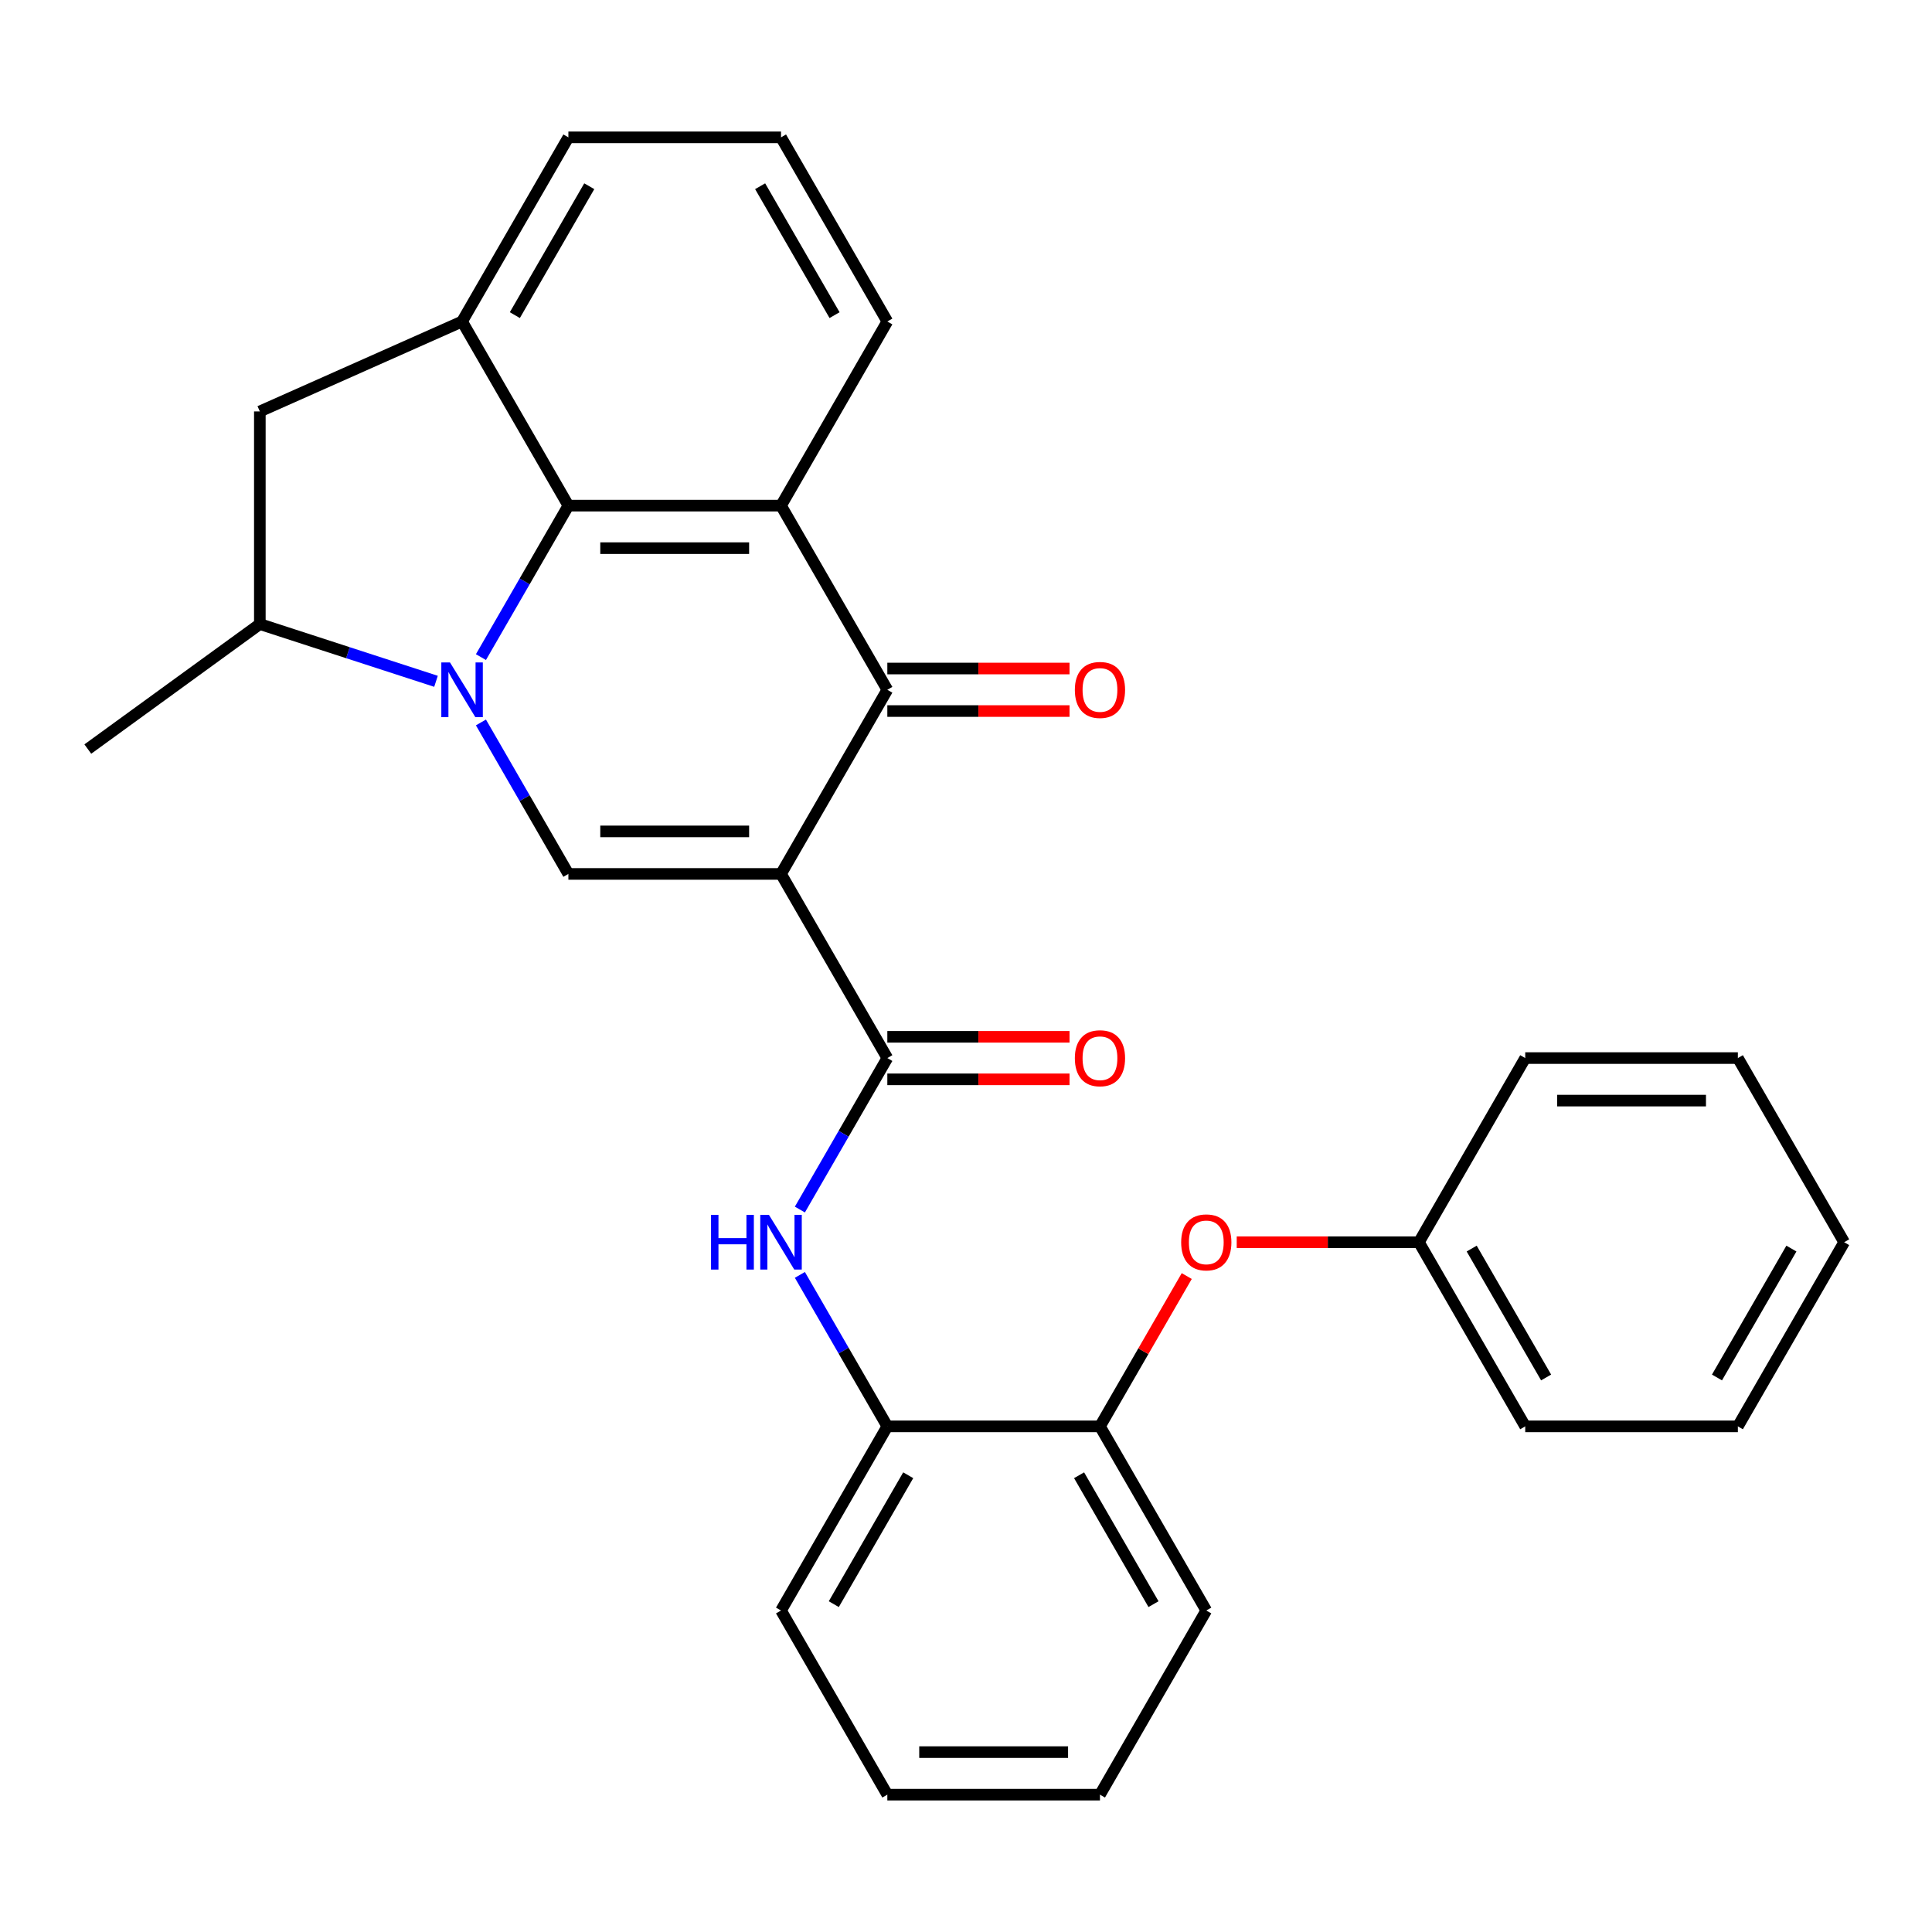 <?xml version='1.0' encoding='iso-8859-1'?>
<svg version='1.1' baseProfile='full'
              xmlns='http://www.w3.org/2000/svg'
                      xmlns:rdkit='http://www.rdkit.org/xml'
                      xmlns:xlink='http://www.w3.org/1999/xlink'
                  xml:space='preserve'
width='1000px' height='1000px' viewBox='0 0 1000 1000'>
<!-- END OF HEADER -->
<rect style='opacity:1.0;fill:#FFFFFF;stroke:none' width='1000' height='1000' x='0' y='0'> </rect>
<path class='bond-1' d='M 404.253,452.343 L 294.195,452.343' style='fill:none;fill-rule:evenodd;stroke:#000000;stroke-width:6px;stroke-linecap:butt;stroke-linejoin:miter;stroke-opacity:1' />
<path class='bond-1' d='M 387.744,430.332 L 310.704,430.332' style='fill:none;fill-rule:evenodd;stroke:#000000;stroke-width:6px;stroke-linecap:butt;stroke-linejoin:miter;stroke-opacity:1' />
<path class='bond-3' d='M 404.253,452.343 L 459.282,357.03' style='fill:none;fill-rule:evenodd;stroke:#000000;stroke-width:6px;stroke-linecap:butt;stroke-linejoin:miter;stroke-opacity:1' />
<path class='bond-5' d='M 404.253,452.343 L 459.282,547.657' style='fill:none;fill-rule:evenodd;stroke:#000000;stroke-width:6px;stroke-linecap:butt;stroke-linejoin:miter;stroke-opacity:1' />
<path class='bond-0' d='M 248.929,373.941 L 271.562,413.142' style='fill:none;fill-rule:evenodd;stroke:#0000FF;stroke-width:6px;stroke-linecap:butt;stroke-linejoin:miter;stroke-opacity:1' />
<path class='bond-0' d='M 271.562,413.142 L 294.195,452.343' style='fill:none;fill-rule:evenodd;stroke:#000000;stroke-width:6px;stroke-linecap:butt;stroke-linejoin:miter;stroke-opacity:1' />
<path class='bond-8' d='M 225.674,352.646 L 180.084,337.833' style='fill:none;fill-rule:evenodd;stroke:#0000FF;stroke-width:6px;stroke-linecap:butt;stroke-linejoin:miter;stroke-opacity:1' />
<path class='bond-8' d='M 180.084,337.833 L 134.494,323.02' style='fill:none;fill-rule:evenodd;stroke:#000000;stroke-width:6px;stroke-linecap:butt;stroke-linejoin:miter;stroke-opacity:1' />
<path class='bond-29' d='M 248.929,340.118 L 271.562,300.917' style='fill:none;fill-rule:evenodd;stroke:#0000FF;stroke-width:6px;stroke-linecap:butt;stroke-linejoin:miter;stroke-opacity:1' />
<path class='bond-29' d='M 271.562,300.917 L 294.195,261.716' style='fill:none;fill-rule:evenodd;stroke:#000000;stroke-width:6px;stroke-linecap:butt;stroke-linejoin:miter;stroke-opacity:1' />
<path class='bond-2' d='M 294.195,261.716 L 404.253,261.716' style='fill:none;fill-rule:evenodd;stroke:#000000;stroke-width:6px;stroke-linecap:butt;stroke-linejoin:miter;stroke-opacity:1' />
<path class='bond-2' d='M 310.704,283.728 L 387.744,283.728' style='fill:none;fill-rule:evenodd;stroke:#000000;stroke-width:6px;stroke-linecap:butt;stroke-linejoin:miter;stroke-opacity:1' />
<path class='bond-6' d='M 294.195,261.716 L 239.166,166.403' style='fill:none;fill-rule:evenodd;stroke:#000000;stroke-width:6px;stroke-linecap:butt;stroke-linejoin:miter;stroke-opacity:1' />
<path class='bond-4' d='M 459.282,357.03 L 404.253,261.716' style='fill:none;fill-rule:evenodd;stroke:#000000;stroke-width:6px;stroke-linecap:butt;stroke-linejoin:miter;stroke-opacity:1' />
<path class='bond-13' d='M 459.282,368.036 L 506.436,368.036' style='fill:none;fill-rule:evenodd;stroke:#000000;stroke-width:6px;stroke-linecap:butt;stroke-linejoin:miter;stroke-opacity:1' />
<path class='bond-13' d='M 506.436,368.036 L 553.589,368.036' style='fill:none;fill-rule:evenodd;stroke:#FF0000;stroke-width:6px;stroke-linecap:butt;stroke-linejoin:miter;stroke-opacity:1' />
<path class='bond-13' d='M 459.282,346.024 L 506.436,346.024' style='fill:none;fill-rule:evenodd;stroke:#000000;stroke-width:6px;stroke-linecap:butt;stroke-linejoin:miter;stroke-opacity:1' />
<path class='bond-13' d='M 506.436,346.024 L 553.589,346.024' style='fill:none;fill-rule:evenodd;stroke:#FF0000;stroke-width:6px;stroke-linecap:butt;stroke-linejoin:miter;stroke-opacity:1' />
<path class='bond-15' d='M 404.253,261.716 L 459.282,166.403' style='fill:none;fill-rule:evenodd;stroke:#000000;stroke-width:6px;stroke-linecap:butt;stroke-linejoin:miter;stroke-opacity:1' />
<path class='bond-7' d='M 459.282,547.657 L 436.65,586.858' style='fill:none;fill-rule:evenodd;stroke:#000000;stroke-width:6px;stroke-linecap:butt;stroke-linejoin:miter;stroke-opacity:1' />
<path class='bond-7' d='M 436.65,586.858 L 414.017,626.059' style='fill:none;fill-rule:evenodd;stroke:#0000FF;stroke-width:6px;stroke-linecap:butt;stroke-linejoin:miter;stroke-opacity:1' />
<path class='bond-14' d='M 459.282,558.663 L 506.436,558.663' style='fill:none;fill-rule:evenodd;stroke:#000000;stroke-width:6px;stroke-linecap:butt;stroke-linejoin:miter;stroke-opacity:1' />
<path class='bond-14' d='M 506.436,558.663 L 553.589,558.663' style='fill:none;fill-rule:evenodd;stroke:#FF0000;stroke-width:6px;stroke-linecap:butt;stroke-linejoin:miter;stroke-opacity:1' />
<path class='bond-14' d='M 459.282,536.651 L 506.436,536.651' style='fill:none;fill-rule:evenodd;stroke:#000000;stroke-width:6px;stroke-linecap:butt;stroke-linejoin:miter;stroke-opacity:1' />
<path class='bond-14' d='M 506.436,536.651 L 553.589,536.651' style='fill:none;fill-rule:evenodd;stroke:#FF0000;stroke-width:6px;stroke-linecap:butt;stroke-linejoin:miter;stroke-opacity:1' />
<path class='bond-30' d='M 239.166,166.403 L 134.494,212.961' style='fill:none;fill-rule:evenodd;stroke:#000000;stroke-width:6px;stroke-linecap:butt;stroke-linejoin:miter;stroke-opacity:1' />
<path class='bond-31' d='M 239.166,166.403 L 294.195,71.09' style='fill:none;fill-rule:evenodd;stroke:#000000;stroke-width:6px;stroke-linecap:butt;stroke-linejoin:miter;stroke-opacity:1' />
<path class='bond-31' d='M 266.483,163.112 L 305.003,96.392' style='fill:none;fill-rule:evenodd;stroke:#000000;stroke-width:6px;stroke-linecap:butt;stroke-linejoin:miter;stroke-opacity:1' />
<path class='bond-10' d='M 414.017,659.882 L 436.65,699.083' style='fill:none;fill-rule:evenodd;stroke:#0000FF;stroke-width:6px;stroke-linecap:butt;stroke-linejoin:miter;stroke-opacity:1' />
<path class='bond-10' d='M 436.65,699.083 L 459.282,738.284' style='fill:none;fill-rule:evenodd;stroke:#000000;stroke-width:6px;stroke-linecap:butt;stroke-linejoin:miter;stroke-opacity:1' />
<path class='bond-9' d='M 134.494,323.02 L 134.494,212.961' style='fill:none;fill-rule:evenodd;stroke:#000000;stroke-width:6px;stroke-linecap:butt;stroke-linejoin:miter;stroke-opacity:1' />
<path class='bond-18' d='M 134.494,323.02 L 45.455,387.711' style='fill:none;fill-rule:evenodd;stroke:#000000;stroke-width:6px;stroke-linecap:butt;stroke-linejoin:miter;stroke-opacity:1' />
<path class='bond-11' d='M 459.282,738.284 L 569.341,738.284' style='fill:none;fill-rule:evenodd;stroke:#000000;stroke-width:6px;stroke-linecap:butt;stroke-linejoin:miter;stroke-opacity:1' />
<path class='bond-20' d='M 459.282,738.284 L 404.253,833.597' style='fill:none;fill-rule:evenodd;stroke:#000000;stroke-width:6px;stroke-linecap:butt;stroke-linejoin:miter;stroke-opacity:1' />
<path class='bond-20' d='M 470.091,763.586 L 431.57,830.306' style='fill:none;fill-rule:evenodd;stroke:#000000;stroke-width:6px;stroke-linecap:butt;stroke-linejoin:miter;stroke-opacity:1' />
<path class='bond-12' d='M 569.341,738.284 L 591.8,699.383' style='fill:none;fill-rule:evenodd;stroke:#000000;stroke-width:6px;stroke-linecap:butt;stroke-linejoin:miter;stroke-opacity:1' />
<path class='bond-12' d='M 591.8,699.383 L 614.26,660.482' style='fill:none;fill-rule:evenodd;stroke:#FF0000;stroke-width:6px;stroke-linecap:butt;stroke-linejoin:miter;stroke-opacity:1' />
<path class='bond-21' d='M 569.341,738.284 L 624.37,833.597' style='fill:none;fill-rule:evenodd;stroke:#000000;stroke-width:6px;stroke-linecap:butt;stroke-linejoin:miter;stroke-opacity:1' />
<path class='bond-21' d='M 558.533,763.586 L 597.053,830.306' style='fill:none;fill-rule:evenodd;stroke:#000000;stroke-width:6px;stroke-linecap:butt;stroke-linejoin:miter;stroke-opacity:1' />
<path class='bond-16' d='M 640.122,642.97 L 687.275,642.97' style='fill:none;fill-rule:evenodd;stroke:#FF0000;stroke-width:6px;stroke-linecap:butt;stroke-linejoin:miter;stroke-opacity:1' />
<path class='bond-16' d='M 687.275,642.97 L 734.429,642.97' style='fill:none;fill-rule:evenodd;stroke:#000000;stroke-width:6px;stroke-linecap:butt;stroke-linejoin:miter;stroke-opacity:1' />
<path class='bond-19' d='M 459.282,166.403 L 404.253,71.09' style='fill:none;fill-rule:evenodd;stroke:#000000;stroke-width:6px;stroke-linecap:butt;stroke-linejoin:miter;stroke-opacity:1' />
<path class='bond-19' d='M 431.965,163.112 L 393.445,96.392' style='fill:none;fill-rule:evenodd;stroke:#000000;stroke-width:6px;stroke-linecap:butt;stroke-linejoin:miter;stroke-opacity:1' />
<path class='bond-22' d='M 734.429,642.97 L 789.458,738.284' style='fill:none;fill-rule:evenodd;stroke:#000000;stroke-width:6px;stroke-linecap:butt;stroke-linejoin:miter;stroke-opacity:1' />
<path class='bond-22' d='M 761.746,646.261 L 800.266,712.981' style='fill:none;fill-rule:evenodd;stroke:#000000;stroke-width:6px;stroke-linecap:butt;stroke-linejoin:miter;stroke-opacity:1' />
<path class='bond-23' d='M 734.429,642.97 L 789.458,547.657' style='fill:none;fill-rule:evenodd;stroke:#000000;stroke-width:6px;stroke-linecap:butt;stroke-linejoin:miter;stroke-opacity:1' />
<path class='bond-17' d='M 294.195,71.09 L 404.253,71.09' style='fill:none;fill-rule:evenodd;stroke:#000000;stroke-width:6px;stroke-linecap:butt;stroke-linejoin:miter;stroke-opacity:1' />
<path class='bond-24' d='M 404.253,833.597 L 459.282,928.91' style='fill:none;fill-rule:evenodd;stroke:#000000;stroke-width:6px;stroke-linecap:butt;stroke-linejoin:miter;stroke-opacity:1' />
<path class='bond-32' d='M 624.37,833.597 L 569.341,928.91' style='fill:none;fill-rule:evenodd;stroke:#000000;stroke-width:6px;stroke-linecap:butt;stroke-linejoin:miter;stroke-opacity:1' />
<path class='bond-27' d='M 789.458,738.284 L 899.516,738.284' style='fill:none;fill-rule:evenodd;stroke:#000000;stroke-width:6px;stroke-linecap:butt;stroke-linejoin:miter;stroke-opacity:1' />
<path class='bond-26' d='M 789.458,547.657 L 899.516,547.657' style='fill:none;fill-rule:evenodd;stroke:#000000;stroke-width:6px;stroke-linecap:butt;stroke-linejoin:miter;stroke-opacity:1' />
<path class='bond-26' d='M 805.967,569.668 L 883.007,569.668' style='fill:none;fill-rule:evenodd;stroke:#000000;stroke-width:6px;stroke-linecap:butt;stroke-linejoin:miter;stroke-opacity:1' />
<path class='bond-25' d='M 459.282,928.91 L 569.341,928.91' style='fill:none;fill-rule:evenodd;stroke:#000000;stroke-width:6px;stroke-linecap:butt;stroke-linejoin:miter;stroke-opacity:1' />
<path class='bond-25' d='M 475.791,906.899 L 552.832,906.899' style='fill:none;fill-rule:evenodd;stroke:#000000;stroke-width:6px;stroke-linecap:butt;stroke-linejoin:miter;stroke-opacity:1' />
<path class='bond-28' d='M 899.516,547.657 L 954.545,642.97' style='fill:none;fill-rule:evenodd;stroke:#000000;stroke-width:6px;stroke-linecap:butt;stroke-linejoin:miter;stroke-opacity:1' />
<path class='bond-33' d='M 899.516,738.284 L 954.545,642.97' style='fill:none;fill-rule:evenodd;stroke:#000000;stroke-width:6px;stroke-linecap:butt;stroke-linejoin:miter;stroke-opacity:1' />
<path class='bond-33' d='M 888.708,712.981 L 927.228,646.261' style='fill:none;fill-rule:evenodd;stroke:#000000;stroke-width:6px;stroke-linecap:butt;stroke-linejoin:miter;stroke-opacity:1' />
<path  class='atom-1' d='M 232.906 342.87
L 242.186 357.87
Q 243.106 359.35, 244.586 362.03
Q 246.066 364.71, 246.146 364.87
L 246.146 342.87
L 249.906 342.87
L 249.906 371.19
L 246.026 371.19
L 236.066 354.79
Q 234.906 352.87, 233.666 350.67
Q 232.466 348.47, 232.106 347.79
L 232.106 371.19
L 228.426 371.19
L 228.426 342.87
L 232.906 342.87
' fill='#0000FF'/>
<path  class='atom-8' d='M 368.033 628.81
L 371.873 628.81
L 371.873 640.85
L 386.353 640.85
L 386.353 628.81
L 390.193 628.81
L 390.193 657.13
L 386.353 657.13
L 386.353 644.05
L 371.873 644.05
L 371.873 657.13
L 368.033 657.13
L 368.033 628.81
' fill='#0000FF'/>
<path  class='atom-8' d='M 397.993 628.81
L 407.273 643.81
Q 408.193 645.29, 409.673 647.97
Q 411.153 650.65, 411.233 650.81
L 411.233 628.81
L 414.993 628.81
L 414.993 657.13
L 411.113 657.13
L 401.153 640.73
Q 399.993 638.81, 398.753 636.61
Q 397.553 634.41, 397.193 633.73
L 397.193 657.13
L 393.513 657.13
L 393.513 628.81
L 397.993 628.81
' fill='#0000FF'/>
<path  class='atom-13' d='M 611.37 643.05
Q 611.37 636.25, 614.73 632.45
Q 618.09 628.65, 624.37 628.65
Q 630.65 628.65, 634.01 632.45
Q 637.37 636.25, 637.37 643.05
Q 637.37 649.93, 633.97 653.85
Q 630.57 657.73, 624.37 657.73
Q 618.13 657.73, 614.73 653.85
Q 611.37 649.97, 611.37 643.05
M 624.37 654.53
Q 628.69 654.53, 631.01 651.65
Q 633.37 648.73, 633.37 643.05
Q 633.37 637.49, 631.01 634.69
Q 628.69 631.85, 624.37 631.85
Q 620.05 631.85, 617.69 634.65
Q 615.37 637.45, 615.37 643.05
Q 615.37 648.77, 617.69 651.65
Q 620.05 654.53, 624.37 654.53
' fill='#FF0000'/>
<path  class='atom-14' d='M 556.341 357.11
Q 556.341 350.31, 559.701 346.51
Q 563.061 342.71, 569.341 342.71
Q 575.621 342.71, 578.981 346.51
Q 582.341 350.31, 582.341 357.11
Q 582.341 363.99, 578.941 367.91
Q 575.541 371.79, 569.341 371.79
Q 563.101 371.79, 559.701 367.91
Q 556.341 364.03, 556.341 357.11
M 569.341 368.59
Q 573.661 368.59, 575.981 365.71
Q 578.341 362.79, 578.341 357.11
Q 578.341 351.55, 575.981 348.75
Q 573.661 345.91, 569.341 345.91
Q 565.021 345.91, 562.661 348.71
Q 560.341 351.51, 560.341 357.11
Q 560.341 362.83, 562.661 365.71
Q 565.021 368.59, 569.341 368.59
' fill='#FF0000'/>
<path  class='atom-15' d='M 556.341 547.737
Q 556.341 540.937, 559.701 537.137
Q 563.061 533.337, 569.341 533.337
Q 575.621 533.337, 578.981 537.137
Q 582.341 540.937, 582.341 547.737
Q 582.341 554.617, 578.941 558.537
Q 575.541 562.417, 569.341 562.417
Q 563.101 562.417, 559.701 558.537
Q 556.341 554.657, 556.341 547.737
M 569.341 559.217
Q 573.661 559.217, 575.981 556.337
Q 578.341 553.417, 578.341 547.737
Q 578.341 542.177, 575.981 539.377
Q 573.661 536.537, 569.341 536.537
Q 565.021 536.537, 562.661 539.337
Q 560.341 542.137, 560.341 547.737
Q 560.341 553.457, 562.661 556.337
Q 565.021 559.217, 569.341 559.217
' fill='#FF0000'/>
</svg>
